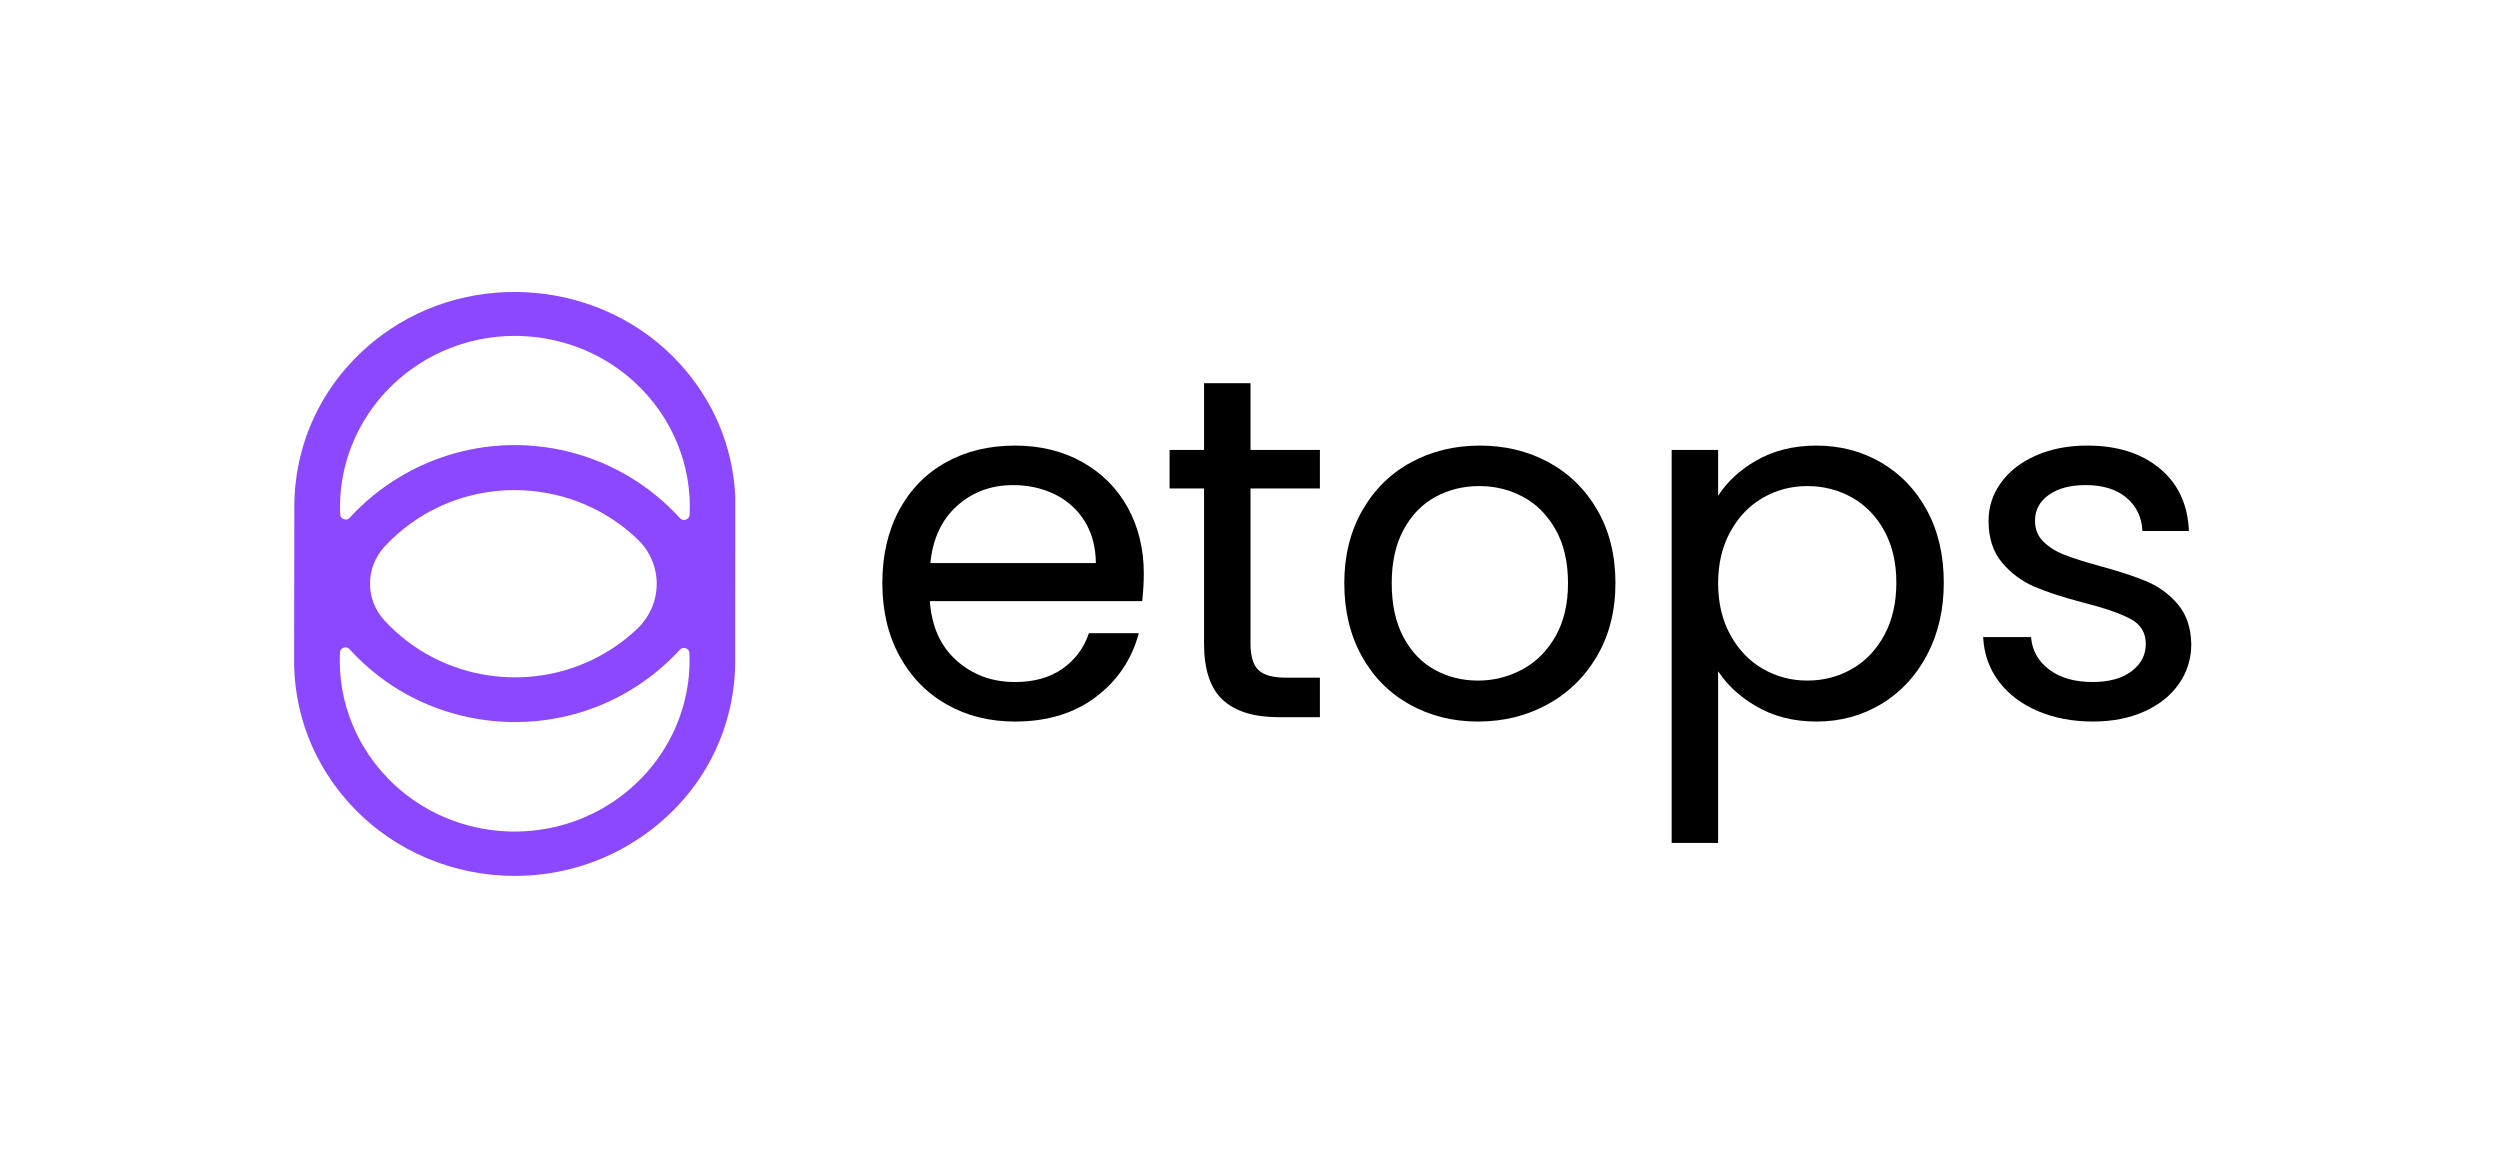 <svg width="548" height="256" viewBox="0 0 548 256" fill="none" xmlns="http://www.w3.org/2000/svg">
<g clip-path="url(#clip0_629_1303)">
<path fill-rule="evenodd" clip-rule="evenodd" d="M222.49 97.674C216.778 97.674 211.717 98.901 207.313 101.364C202.908 103.826 199.487 107.341 197.055 111.904C194.621 116.468 193.41 121.773 193.41 127.813C193.41 133.855 194.657 139.177 197.163 143.777C199.665 148.373 203.122 151.924 207.525 154.42C211.929 156.919 216.918 158.164 222.49 158.164C229.483 158.164 235.355 156.403 240.087 152.866C244.812 149.336 247.963 144.75 249.539 139.114L249.628 138.797H238.691L238.633 138.965C237.515 142.167 235.58 144.721 232.823 146.632C230.072 148.541 226.633 149.501 222.49 149.501C217.441 149.501 213.159 147.916 209.627 144.744C206.158 141.631 204.217 137.316 203.822 131.772H250.374L250.397 131.548C250.611 129.492 250.719 127.54 250.719 125.693C250.719 120.356 249.556 115.563 247.23 111.318C244.902 107.074 241.589 103.737 237.294 101.311C232.996 98.885 228.059 97.674 222.49 97.674ZM203.937 123.429C204.467 118.098 206.404 113.943 209.733 110.933C213.123 107.87 217.228 106.335 222.064 106.335C225.432 106.335 228.495 107.017 231.26 108.376C234.018 109.734 236.197 111.715 237.805 114.324C239.37 116.868 240.177 119.901 240.213 123.429H203.937Z" fill="black"/>
<path d="M274.11 84.001H263.926V98.628H256.373V107.077H263.926V141.06C263.926 146.745 265.278 150.892 268.049 153.433C270.807 155.966 274.922 157.209 280.347 157.209H289.322V148.548H281.941C278.983 148.548 276.973 147.965 275.841 146.869C274.709 145.775 274.11 143.864 274.11 141.06V107.077H289.322V98.628H274.11V84.001Z" fill="black"/>
<path fill-rule="evenodd" clip-rule="evenodd" d="M324.387 97.674C318.817 97.674 313.775 98.901 309.266 101.363C304.756 103.823 301.193 107.354 298.583 111.95C295.969 116.551 294.669 121.84 294.669 127.813C294.669 133.856 295.934 139.178 298.475 143.779C301.013 148.375 304.522 151.925 308.997 154.421C313.471 156.919 318.459 158.164 323.962 158.164C329.532 158.164 334.61 156.919 339.187 154.422C343.767 151.927 347.4 148.379 350.083 143.784C352.766 139.182 354.105 133.856 354.105 127.813C354.105 121.771 352.802 116.463 350.187 111.898C347.577 107.337 344.016 103.823 339.508 101.363C335 98.901 329.956 97.674 324.387 97.674ZM314.668 108.902C317.569 107.334 320.772 106.547 324.28 106.547C327.713 106.547 330.899 107.333 333.84 108.903C336.774 110.468 339.151 112.852 340.976 116.065C342.792 119.27 343.707 123.182 343.707 127.813C343.707 132.443 342.775 136.355 340.922 139.56C339.065 142.773 336.632 145.176 333.628 146.777C330.616 148.383 327.396 149.185 323.962 149.185C320.527 149.185 317.378 148.398 314.508 146.83C311.648 145.267 309.359 142.885 307.642 139.672C305.928 136.468 305.064 132.518 305.064 127.813C305.064 123.181 305.945 119.267 307.693 116.061C309.446 112.85 311.77 110.467 314.668 108.902Z" fill="black"/>
<path fill-rule="evenodd" clip-rule="evenodd" d="M398.17 97.674C393.095 97.674 388.635 98.796 384.797 101.048C381.268 103.118 378.539 105.663 376.613 108.684V98.629H366.43V184.765H376.613V147.131C378.598 150.163 381.365 152.715 384.903 154.79C388.74 157.041 393.164 158.164 398.17 158.164C403.389 158.164 408.135 156.879 412.397 154.311C416.654 151.742 420.001 148.141 422.435 143.509C424.865 138.876 426.079 133.607 426.079 127.706C426.079 121.738 424.866 116.486 422.434 111.955C420.001 107.431 416.651 103.918 412.394 101.418C408.132 98.922 403.388 97.674 398.17 97.674ZM386.435 109.111C389.409 107.402 392.644 106.547 396.148 106.547C399.722 106.547 402.994 107.386 405.97 109.059C408.94 110.729 411.299 113.168 413.054 116.38C414.803 119.588 415.681 123.36 415.681 127.706C415.681 132.124 414.803 135.951 413.053 139.193C411.303 142.434 408.949 144.904 405.988 146.608C405.981 146.612 405.974 146.616 405.968 146.62C402.993 148.33 399.721 149.184 396.148 149.184C392.644 149.184 389.408 148.33 386.435 146.62C383.464 144.915 381.083 142.44 379.297 139.192C377.511 135.949 376.613 132.16 376.613 127.813C376.613 123.54 377.511 119.782 379.297 116.539C381.081 113.298 383.453 110.829 386.415 109.123C386.422 109.119 386.428 109.115 386.435 109.111Z" fill="black"/>
<path d="M457.526 97.671C453.312 97.671 449.552 98.401 446.253 99.865C442.956 101.329 440.4 103.317 438.599 105.831C436.795 108.346 435.892 111.115 435.892 114.136C435.892 117.927 436.878 121.009 438.876 123.359C440.852 125.686 443.223 127.439 445.99 128.621C448.734 129.794 452.278 130.947 456.612 132.079C461.358 133.28 464.842 134.492 467.086 135.712C468.187 136.312 469.002 137.065 469.542 137.966C470.083 138.866 470.358 139.929 470.358 141.163C470.358 143.553 469.336 145.531 467.266 147.112C465.196 148.694 462.348 149.498 458.698 149.498C454.762 149.498 451.613 148.59 449.22 146.794C446.828 144.997 445.5 142.692 445.225 139.868L445.203 139.642H434.707L434.723 139.907C434.938 143.487 436.088 146.661 438.176 149.421C440.263 152.181 443.1 154.326 446.683 155.86C450.262 157.393 454.306 158.16 458.802 158.16C463.016 158.16 466.756 157.429 470.021 155.964C473.284 154.5 475.822 152.476 477.624 149.89C479.427 147.304 480.329 144.393 480.329 141.163L480.329 141.159C480.258 137.581 479.266 134.66 477.344 132.416C475.438 130.199 473.154 128.531 470.493 127.42C467.855 126.319 464.441 125.203 460.251 124.07C456.921 123.154 454.325 122.325 452.458 121.589C450.607 120.857 449.077 119.886 447.865 118.677C446.674 117.493 446.075 115.986 446.075 114.136C446.075 111.82 447.06 109.95 449.056 108.509C451.057 107.067 453.766 106.331 457.205 106.331C460.924 106.331 463.858 107.24 466.035 109.03C468.212 110.822 469.406 113.194 469.614 116.167L469.63 116.4H479.809L479.796 116.138C479.51 110.424 477.353 105.903 473.322 102.603C469.294 99.308 464.021 97.671 457.526 97.671Z" fill="black"/>
<path d="M148.874 79.573C132.264 61.502 103.679 58.784 83.801 73.381C71.652 82.299 64.622 95.933 64.516 110.793L64.477 143.847C64.207 156.029 68.706 167.694 77.144 176.694C86.602 186.777 99.668 191.999 112.844 191.999C122.579 191.999 132.373 189.146 140.807 183.294C153.476 174.504 160.892 160.763 161.156 145.589L161.174 108.826C160.649 97.872 156.395 87.756 148.874 79.573ZM139.614 137.894C138.335 139.104 136.952 140.242 135.502 141.278C120.621 151.891 100.053 150.65 86.6 138.327C85.769 137.567 84.987 136.782 84.248 135.975C80.018 131.356 80.057 124.387 84.338 119.766C86.09 117.876 88.057 116.148 90.186 114.629C96.947 109.806 104.88 107.431 112.789 107.431C122.285 107.431 131.743 110.857 139.085 117.581L139.737 118.195C142.467 120.814 143.962 124.297 143.949 128.005C143.937 131.745 142.396 135.258 139.614 137.894ZM149.046 113.579C147.623 112.012 146.075 110.519 144.446 109.141C135.387 101.477 124.149 97.561 112.836 97.561C104.122 97.561 95.363 99.885 87.528 104.61C83.45 107.069 79.79 110.057 76.655 113.491C76.178 114.019 75.597 113.89 75.367 113.808C75.138 113.728 74.605 113.469 74.573 112.77C73.955 99.129 81.022 86.216 93.016 79.069C107.695 70.323 126.671 72.281 139.157 83.827C147.319 91.374 151.695 101.94 151.166 112.818C151.13 113.568 150.52 113.835 150.333 113.897C150.108 113.979 149.521 114.106 149.046 113.579ZM75.325 141.978C75.416 141.946 75.568 141.907 75.748 141.907C76.01 141.907 76.334 141.992 76.624 142.31C78.495 144.376 80.582 146.308 82.826 148.05C98.701 160.381 120.944 161.684 138.175 151.287C142.248 148.827 145.898 145.845 149.023 142.423C149.519 141.881 150.139 142.04 150.321 142.103C150.548 142.181 151.08 142.441 151.112 143.139C151.73 156.774 144.665 169.688 132.674 176.835C117.996 185.586 99.024 183.632 86.533 172.084C78.35 164.522 73.972 153.93 74.523 143.028C74.558 142.315 75.094 142.056 75.325 141.978Z" fill="#8B48FF"/>
</g>
<defs>
<clipPath id="clip0_629_1303">
<rect width="419.069" height="128" fill="white" transform="translate(64.466 63.999)"/>
</clipPath>
</defs>
</svg>
